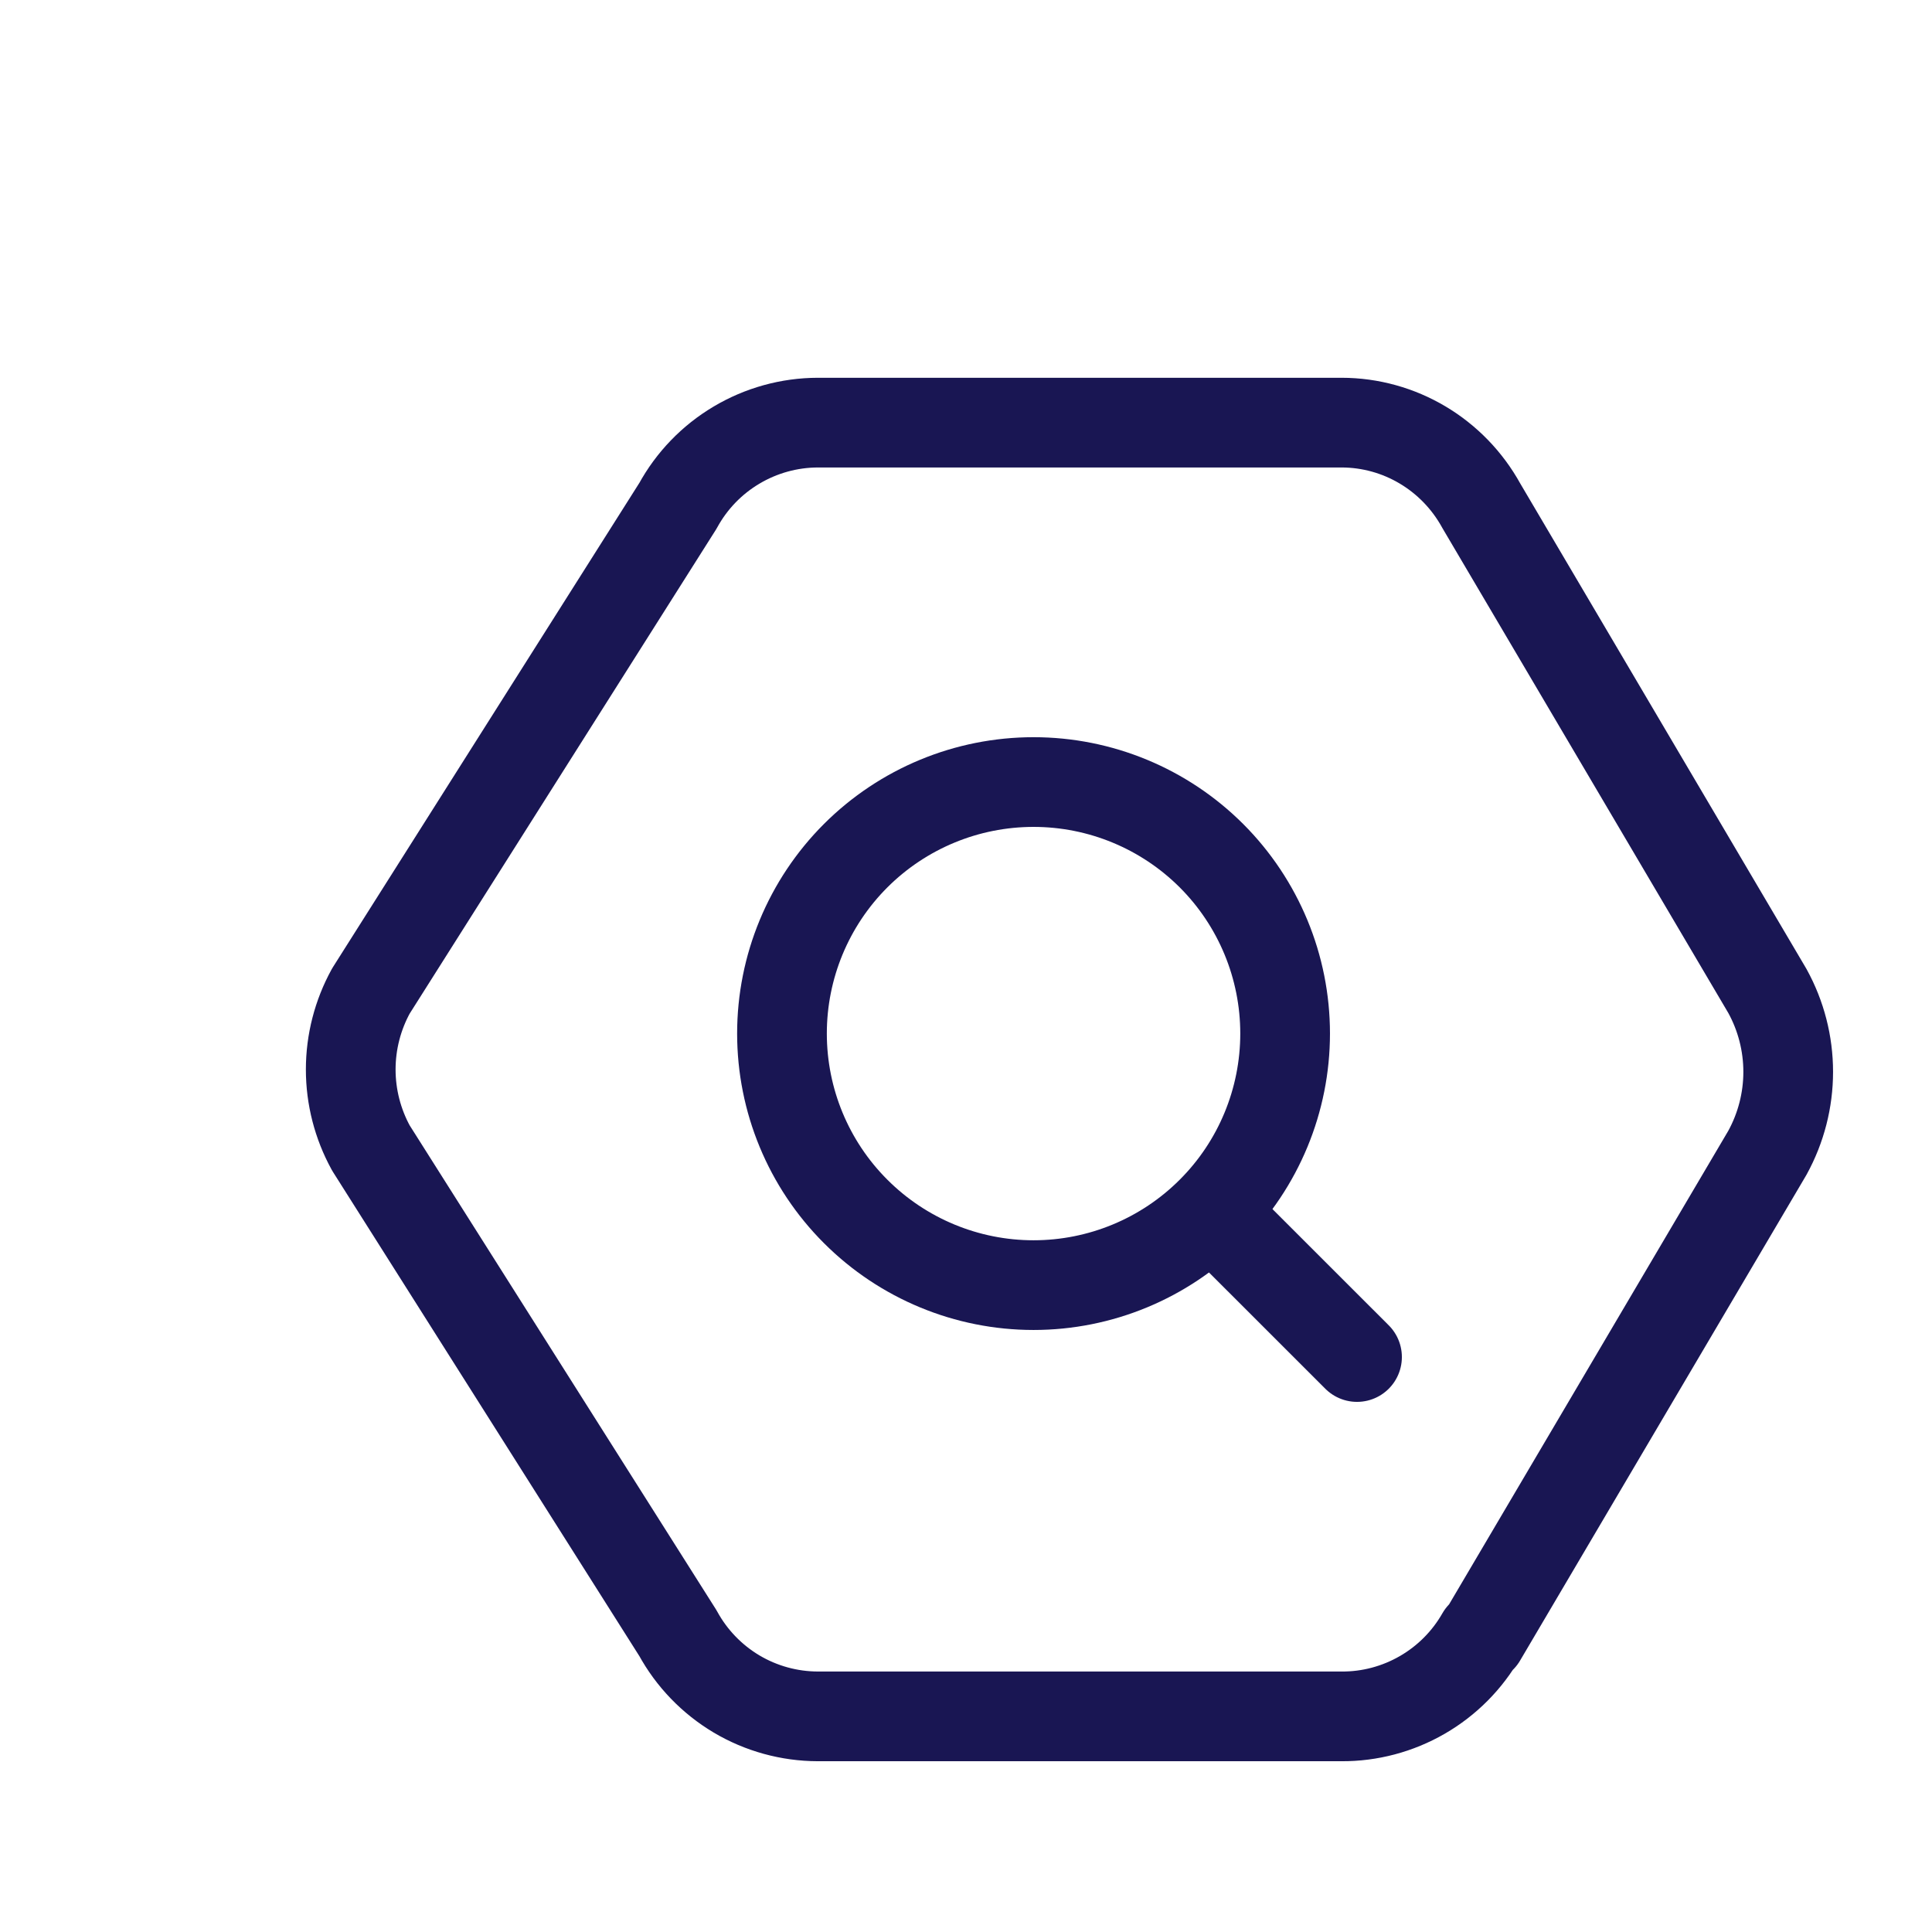 <svg xmlns="http://www.w3.org/2000/svg" width="28" height="28" viewBox="0 0 28 28" fill="none"><path d="M21.469 23.703C21.265 24.061 20.97 24.358 20.613 24.564C20.256 24.77 19.851 24.878 19.44 24.875H11.853C11.438 24.874 11.031 24.762 10.674 24.55C10.317 24.337 10.024 24.033 9.825 23.669L5.375 16.637C5.184 16.289 5.083 15.898 5.083 15.5C5.083 15.102 5.184 14.711 5.375 14.363L9.825 7.331C10.024 6.967 10.317 6.663 10.674 6.451C11.03 6.239 11.437 6.126 11.852 6.125H19.441C20.283 6.125 21.059 6.586 21.469 7.331L25.615 14.363C25.812 14.721 25.916 15.124 25.916 15.534C25.916 15.944 25.812 16.347 25.615 16.706L21.469 23.738V23.703Z" stroke="#191653" stroke-width="1.3" stroke-linecap="round" stroke-linejoin="round"/><path d="M11.333 14.979C11.333 15.946 11.717 16.874 12.401 17.557C13.085 18.241 14.012 18.625 14.979 18.625C15.946 18.625 16.873 18.241 17.557 17.557C18.241 16.874 18.625 15.946 18.625 14.979C18.625 14.012 18.241 13.085 17.557 12.401C16.873 11.718 15.946 11.334 14.979 11.334C14.012 11.334 13.085 11.718 12.401 12.401C11.717 13.085 11.333 14.012 11.333 14.979Z" stroke="#191653" stroke-width="1.3" stroke-linecap="round" stroke-linejoin="round"/><path d="M17.583 17.584L19.667 19.667" stroke="#191653" stroke-width="1.3" stroke-linecap="round" stroke-linejoin="round"/></svg>